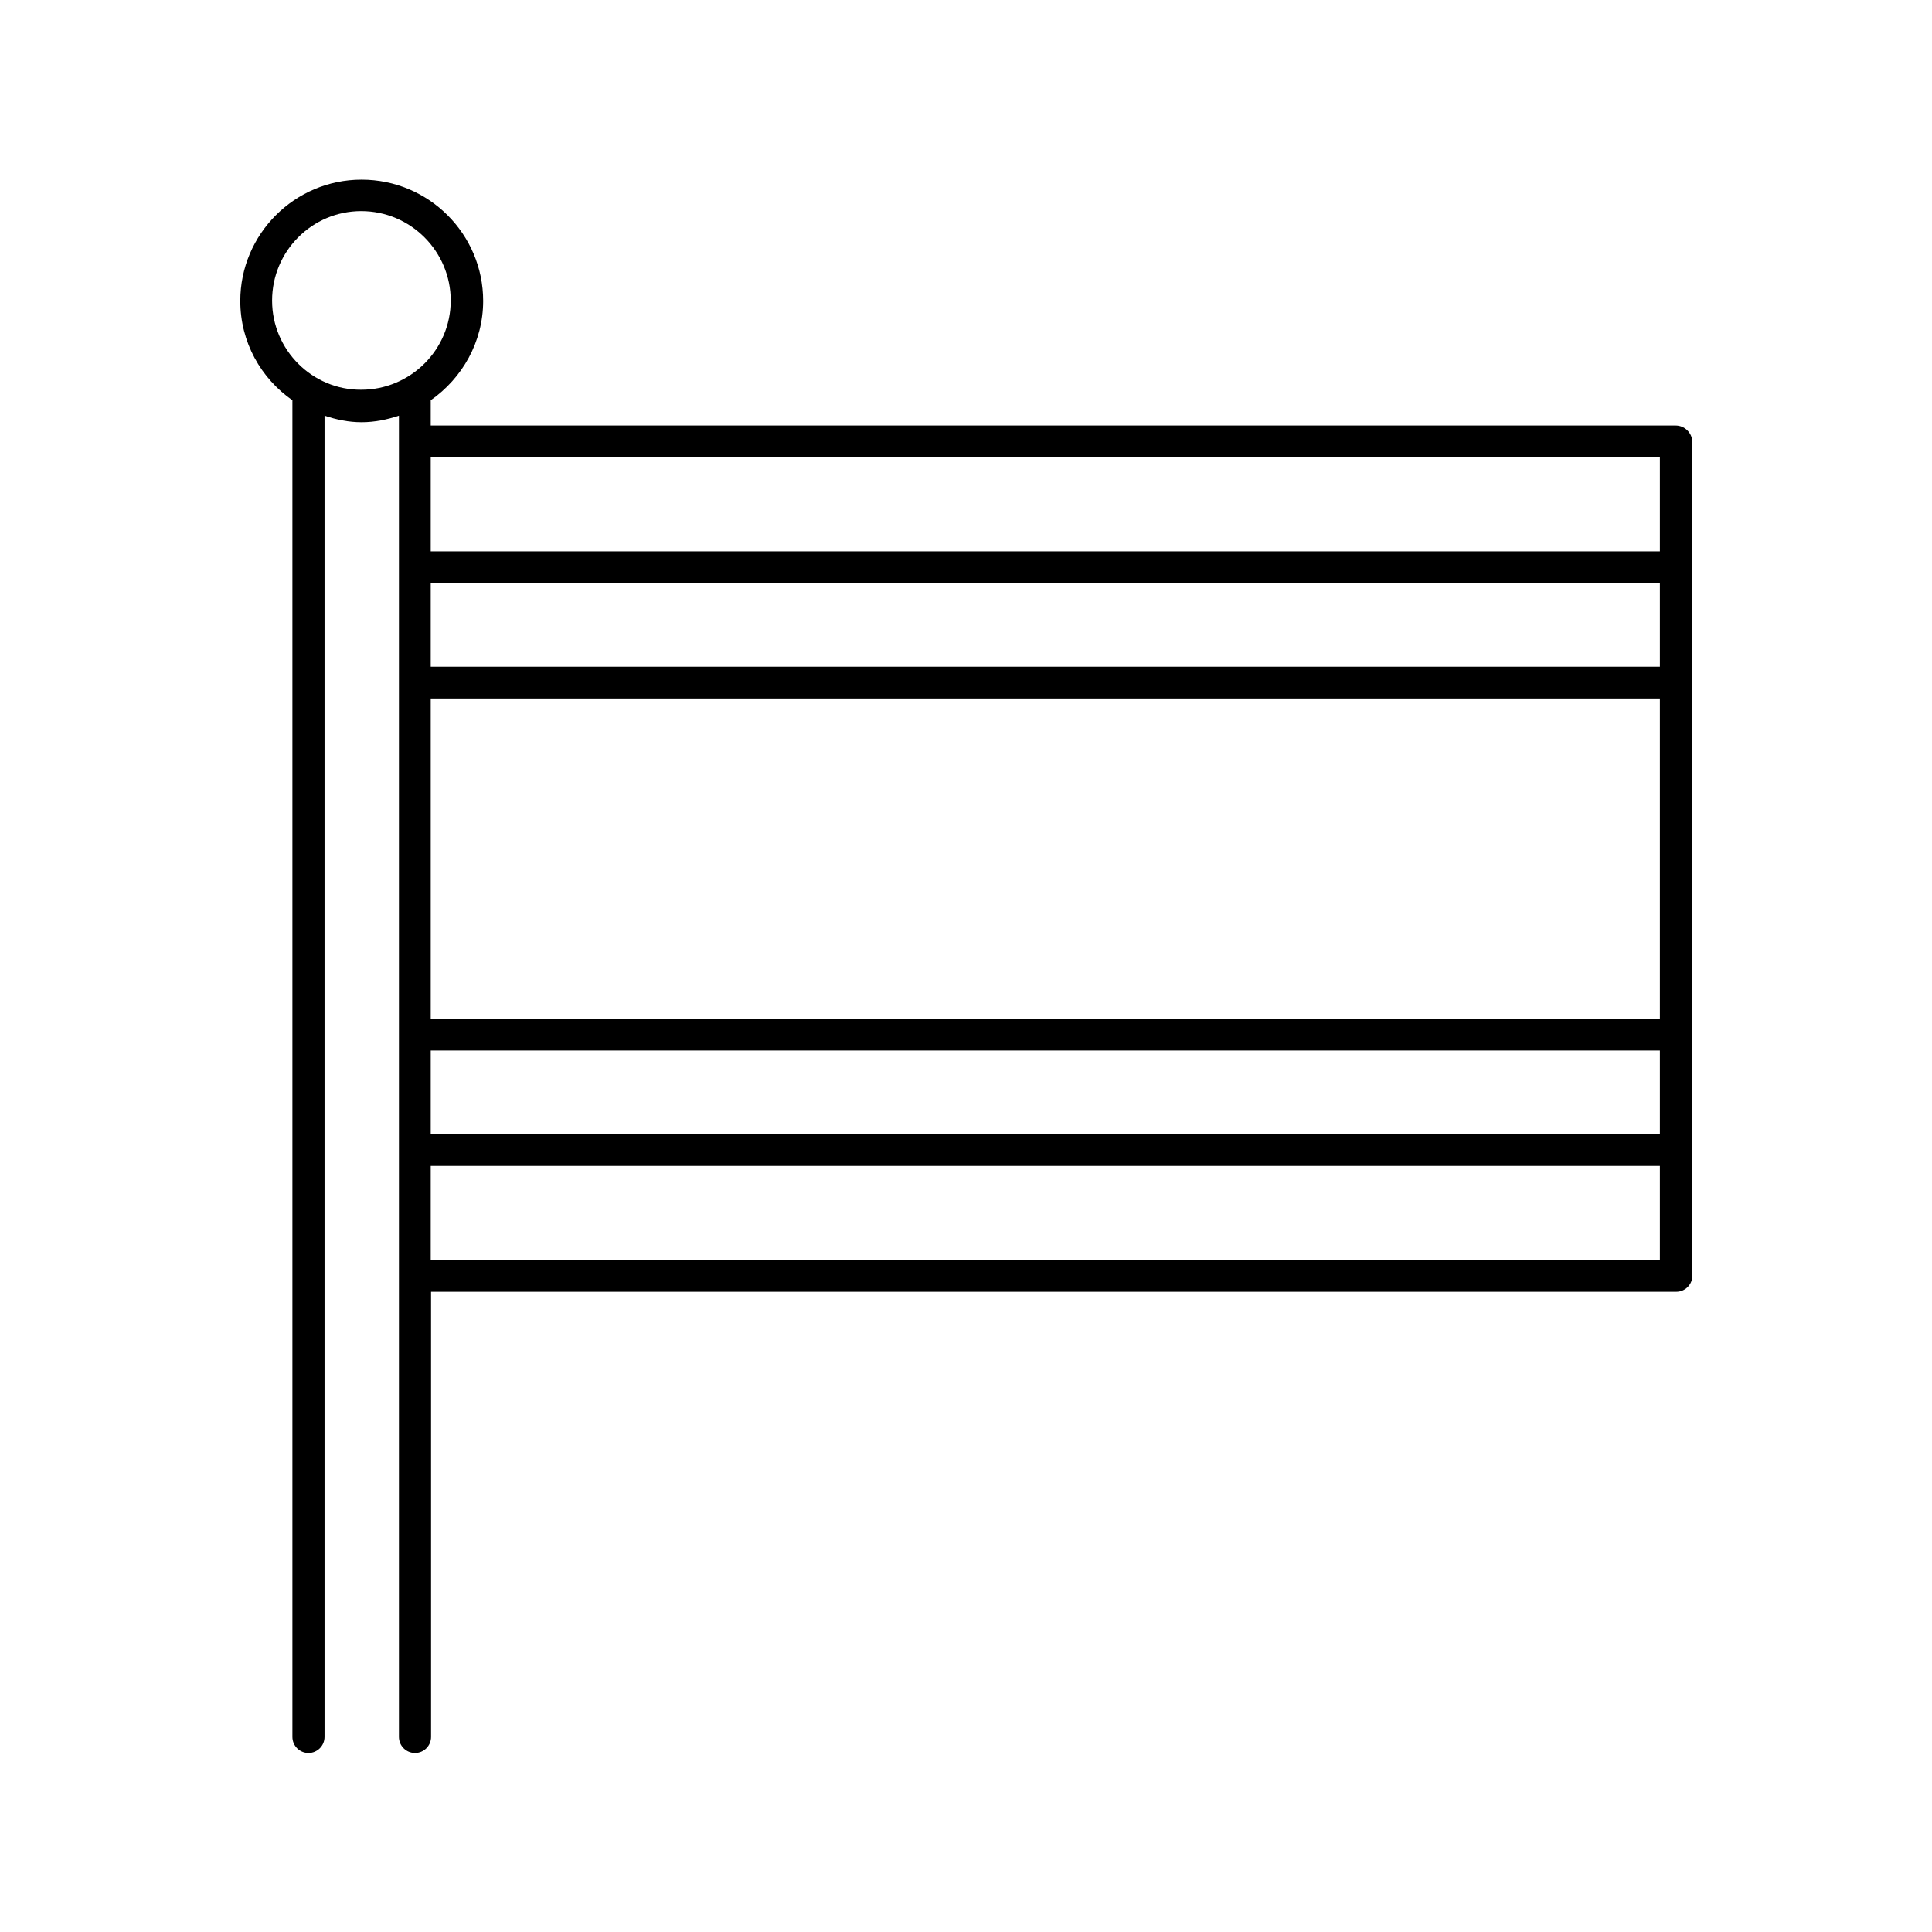 <?xml version="1.0" encoding="UTF-8"?>
<!-- Uploaded to: SVG Find, www.svgrepo.com, Generator: SVG Find Mixer Tools -->
<svg fill="#000000" width="800px" height="800px" version="1.1" viewBox="144 144 512 512" xmlns="http://www.w3.org/2000/svg">
 <path d="m588.06 256.76h-329.91v-6.688c8.34-5.82 13.898-15.461 13.898-26.32 0-17.719-14.418-32.141-32.227-32.141-17.719 0-32.141 14.418-32.141 32.141 0 10.945 5.473 20.5 13.812 26.32v354.23c0 2.344 1.91 4.258 4.258 4.258 2.344 0 4.258-1.91 4.258-4.258v-350.15c3.129 1.043 6.34 1.738 9.816 1.738 3.473 0 6.773-0.695 9.902-1.738v350.15c0 2.344 1.91 4.258 4.258 4.258 2.344 0 4.258-1.91 4.258-4.258l-0.004-117.96h330c2.344 0 4.258-1.91 4.258-4.258l-0.004-221.15c-0.172-2.344-2.086-4.168-4.43-4.168zm-371.95-33.098c0-13.117 10.598-23.715 23.625-23.715 13.117 0 23.715 10.684 23.715 23.715s-10.684 23.625-23.715 23.625c-12.941 0.09-23.625-10.508-23.625-23.625zm42.039 105.45h325.74v84.867h-325.74zm325.74-8.426h-325.74v-22.062h325.74zm-325.74 101.72h325.74v22.062h-325.74zm325.74-157.22v24.93h-325.74v-24.93zm-325.74 212.73v-24.93h325.74v24.93z"/>
</svg>